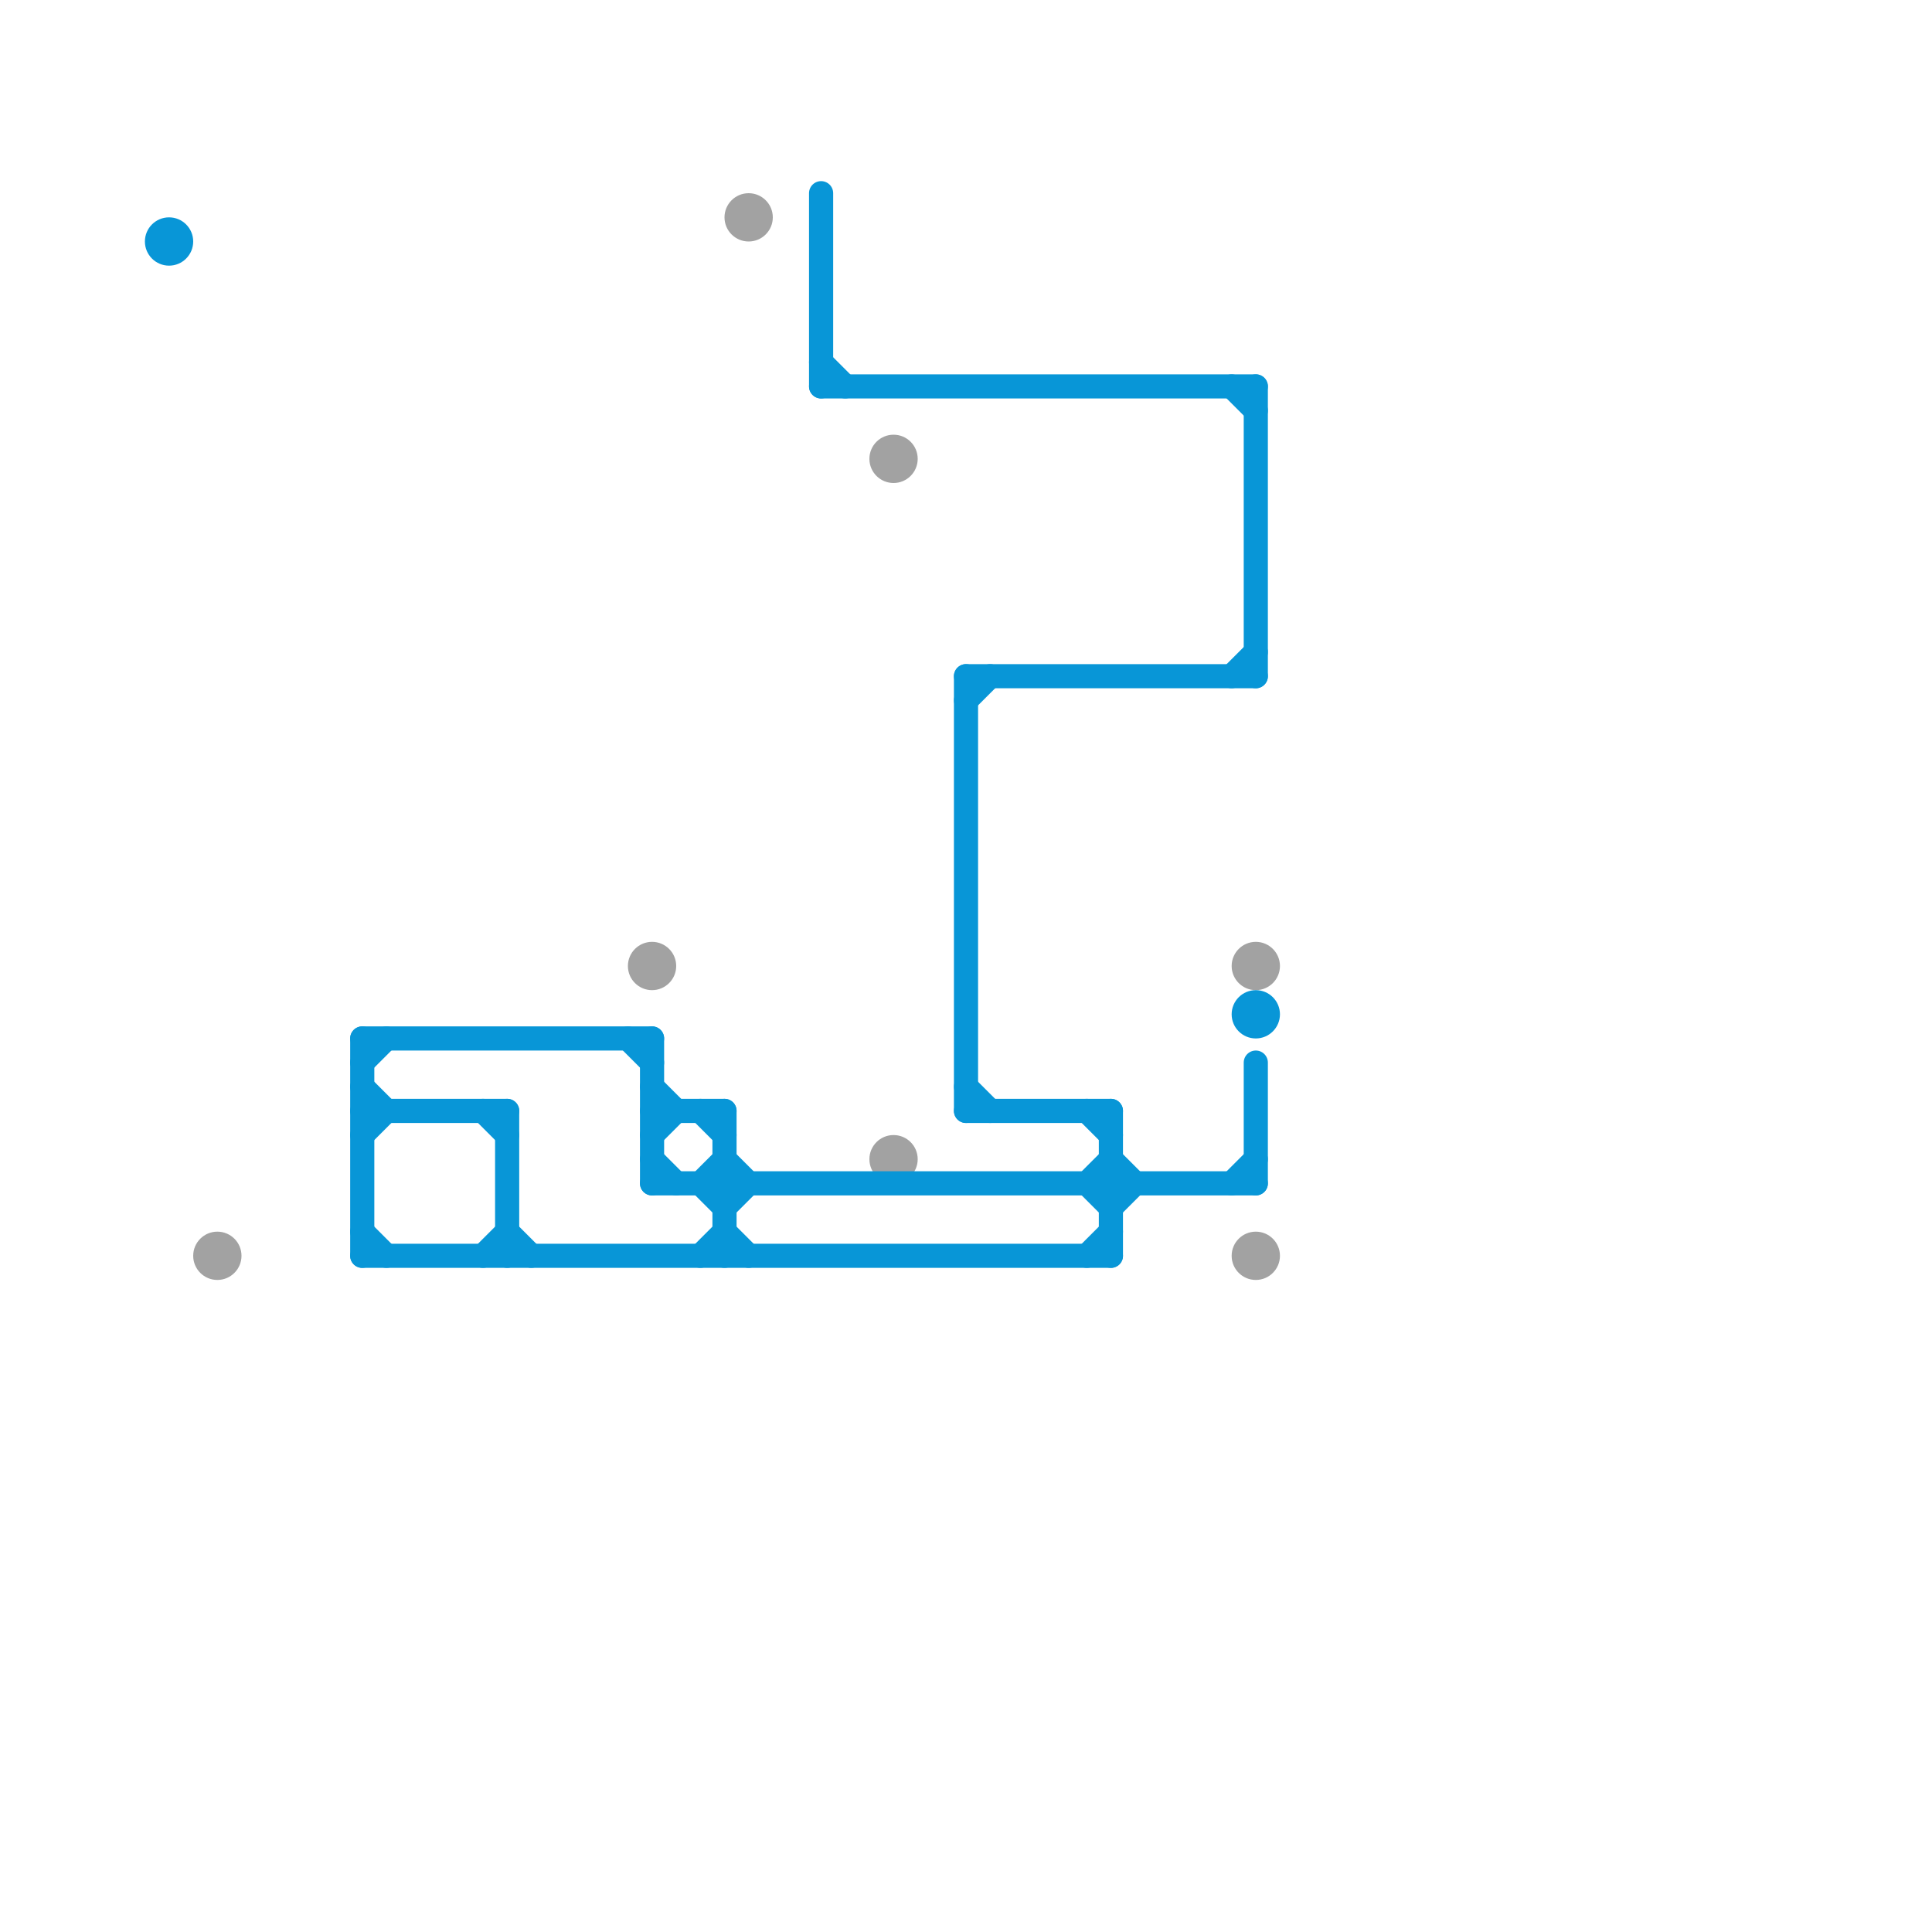 
<svg version="1.1" xmlns="http://www.w3.org/2000/svg" viewBox="0 0 80 80">
<style>text { font: 1px Helvetica; font-weight: 600; white-space: pre; dominant-baseline: central; } line { stroke-width: 1; fill: none; stroke-linecap: round; stroke-linejoin: round; } .c0 { stroke: #a2a2a2 } .c1 { stroke: #0896d7 } .w1 { stroke-width: 1; }</style><defs><g id="wm-xf"><circle r="1.2" fill="#000"/><circle r="0.9" fill="#fff"/><circle r="0.6" fill="#000"/><circle r="0.3" fill="#fff"/></g><g id="wm"><circle r="0.6" fill="#000"/><circle r="0.3" fill="#fff"/></g></defs><circle cx="52" cy="40" r="1" fill="#a2a2a2" /><circle cx="27" cy="40" r="1" fill="#a2a2a2" /><circle cx="37" cy="19" r="1" fill="#a2a2a2" /><circle cx="37" cy="48" r="1" fill="#a2a2a2" /><circle cx="52" cy="52" r="1" fill="#a2a2a2" /><circle cx="31" cy="9" r="1" fill="#a2a2a2" /><circle cx="9" cy="52" r="1" fill="#a2a2a2" /><line class="c1 " x1="27" y1="49" x2="52" y2="49"/><line class="c1 " x1="46" y1="46" x2="46" y2="52"/><line class="c1 " x1="40" y1="29" x2="41" y2="28"/><line class="c1 " x1="29" y1="46" x2="30" y2="47"/><line class="c1 " x1="29" y1="52" x2="30" y2="51"/><line class="c1 " x1="27" y1="46" x2="30" y2="46"/><line class="c1 " x1="30" y1="50" x2="31" y2="49"/><line class="c1 " x1="27" y1="45" x2="28" y2="46"/><line class="c1 " x1="21" y1="46" x2="21" y2="52"/><line class="c1 " x1="45" y1="49" x2="46" y2="50"/><line class="c1 " x1="30" y1="46" x2="30" y2="52"/><line class="c1 " x1="15" y1="43" x2="15" y2="52"/><line class="c1 " x1="40" y1="46" x2="46" y2="46"/><line class="c1 " x1="29" y1="49" x2="30" y2="50"/><line class="c1 " x1="27" y1="43" x2="27" y2="49"/><line class="c1 " x1="34" y1="16" x2="52" y2="16"/><line class="c1 " x1="15" y1="46" x2="21" y2="46"/><line class="c1 " x1="40" y1="28" x2="52" y2="28"/><line class="c1 " x1="51" y1="28" x2="52" y2="27"/><line class="c1 " x1="15" y1="45" x2="16" y2="46"/><line class="c1 " x1="15" y1="51" x2="16" y2="52"/><line class="c1 " x1="30" y1="48" x2="31" y2="49"/><line class="c1 " x1="45" y1="46" x2="46" y2="47"/><line class="c1 " x1="15" y1="52" x2="46" y2="52"/><line class="c1 " x1="46" y1="50" x2="47" y2="49"/><line class="c1 " x1="30" y1="51" x2="31" y2="52"/><line class="c1 " x1="20" y1="52" x2="21" y2="51"/><line class="c1 " x1="45" y1="52" x2="46" y2="51"/><line class="c1 " x1="15" y1="47" x2="16" y2="46"/><line class="c1 " x1="34" y1="15" x2="35" y2="16"/><line class="c1 " x1="27" y1="47" x2="28" y2="46"/><line class="c1 " x1="40" y1="28" x2="40" y2="46"/><line class="c1 " x1="15" y1="43" x2="27" y2="43"/><line class="c1 " x1="21" y1="51" x2="22" y2="52"/><line class="c1 " x1="26" y1="43" x2="27" y2="44"/><line class="c1 " x1="52" y1="16" x2="52" y2="28"/><line class="c1 " x1="51" y1="16" x2="52" y2="17"/><line class="c1 " x1="15" y1="44" x2="16" y2="43"/><line class="c1 " x1="46" y1="48" x2="47" y2="49"/><line class="c1 " x1="27" y1="48" x2="28" y2="49"/><line class="c1 " x1="45" y1="49" x2="46" y2="48"/><line class="c1 " x1="20" y1="46" x2="21" y2="47"/><line class="c1 " x1="52" y1="44" x2="52" y2="49"/><line class="c1 " x1="40" y1="45" x2="41" y2="46"/><line class="c1 " x1="51" y1="49" x2="52" y2="48"/><line class="c1 " x1="29" y1="49" x2="30" y2="48"/><line class="c1 " x1="34" y1="8" x2="34" y2="16"/><circle cx="7" cy="10" r="1" fill="#0896d7" /><circle cx="52" cy="42" r="1" fill="#0896d7" />
</svg>
